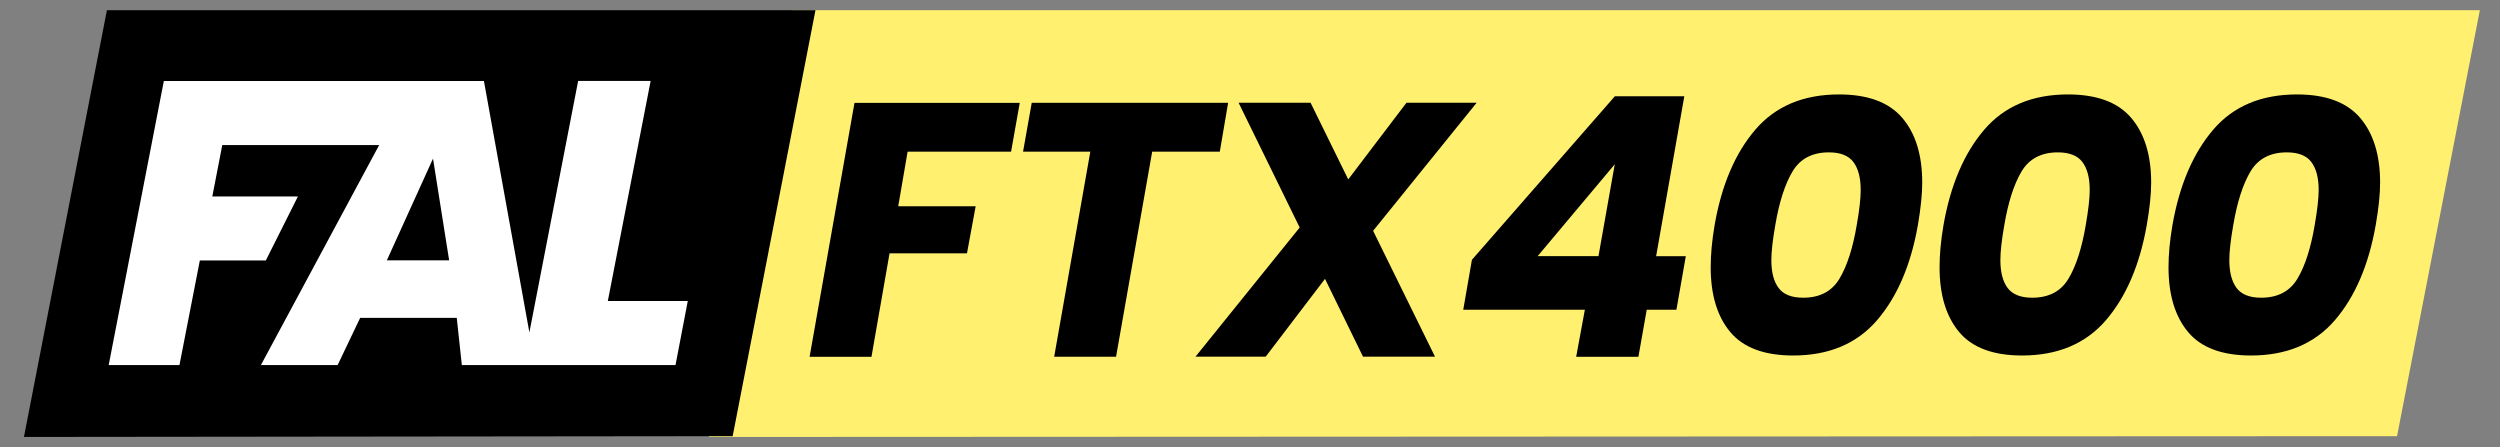 <?xml version="1.0" encoding="UTF-8"?>
<!-- Generator: $$$/GeneralStr/196=Adobe Illustrator 27.6.0, SVG Export Plug-In . SVG Version: 6.00 Build 0)  -->
<svg xmlns="http://www.w3.org/2000/svg" xmlns:xlink="http://www.w3.org/1999/xlink" version="1.1" id="Capa_1" x="0px" y="0px" viewBox="0 0 348.66 62.36" style="enable-background:new 0 0 348.66 62.36;" xml:space="preserve">
<rect x="0" y="0" width="348.66" height="62.36" fill="#808080" stroke="none"/>
<style type="text/css">
	.st0{fill:#FFF16F;}
	.st1{fill:#FFFFFF;}
	.st2{enable-background:new    ;}
</style>
<g id="fondo">
	<polygon class="st0" points="334.3,60.83 98.86,60.94 110.43,1.42 345.85,1.42  "></polygon>
	<polygon points="102.18,60.83 3.34,60.94 14.91,1.42 113.73,1.42  "></polygon>
	<path class="st1" d="M84.77,41.98l5.97-30.69H80.63l-6.8,35.07L67.49,11.3h-7.74h-2.07H22.85l-7.69,39.61h9.87l2.84-14.58h9.2   l4.48-8.93H29.61L31,20.23h21.88L36.39,50.91h10.7l3.14-6.58H63.7l0.71,6.58h8.52h1.7h19.58l1.71-8.93   C95.92,41.98,84.77,41.98,84.77,41.98z M53.95,36.31l6.44-14.19l2.25,14.19H53.95z"></path>
</g>
<g id="texto">
	<g class="st2">
		<path d="M142.22,14.34l-1.21,6.81h-14.43l-1.31,7.62h10.8l-1.21,6.56h-10.8l-2.52,14.43h-8.63l6.26-35.41H142.22z"></path>
		<path d="M171.28,14.34l-1.16,6.81h-9.43l-5.04,28.6h-8.63l5.04-28.6h-9.38l1.21-6.81H171.28z"></path>
		<path d="M191.5,32.19l8.63,17.55h-10.04l-5.3-10.85l-8.27,10.85h-9.79l14.53-18.01l-8.52-17.4h10.04l5.25,10.69l8.12-10.69h9.79    L191.5,32.19z"></path>
		<path d="M204.07,43.19l1.21-6.96l19.93-22.8h9.69l-3.93,22.3h4.14l-1.31,7.47h-4.14l-1.16,6.56h-8.68l1.21-6.56H204.07z     M225.2,22.91l-10.75,12.81h8.48L225.2,22.91z"></path>
		<path d="M244.8,18.09c2.81-3.28,6.7-4.92,11.68-4.92c4,0,6.94,1.08,8.8,3.25c1.87,2.17,2.8,5.19,2.8,9.05c0,1.58-0.2,3.55-0.6,5.9    c-0.98,5.58-2.88,10.01-5.7,13.29c-2.82,3.28-6.73,4.92-11.7,4.92c-4,0-6.92-1.08-8.75-3.25c-1.83-2.17-2.75-5.19-2.75-9.05    c0-1.78,0.18-3.75,0.55-5.9C240.1,25.8,241.99,21.37,244.8,18.09z M259.5,26.49c0-1.68-0.34-2.98-1.01-3.88    c-0.67-0.91-1.82-1.36-3.43-1.36c-2.32,0-4.01,0.89-5.07,2.67c-1.06,1.78-1.86,4.27-2.4,7.47c-0.37,2.09-0.55,3.72-0.55,4.89    c0,1.68,0.33,2.98,1.01,3.88c0.67,0.91,1.82,1.36,3.43,1.36c2.32,0,4.01-0.89,5.07-2.67c1.06-1.78,1.86-4.27,2.4-7.47    C259.32,29.3,259.5,27.67,259.5,26.49z"></path>
		<path d="M276.73,18.09c2.81-3.28,6.7-4.92,11.68-4.92c4,0,6.94,1.08,8.8,3.25s2.8,5.19,2.8,9.05c0,1.58-0.2,3.55-0.61,5.9    c-0.98,5.58-2.88,10.01-5.7,13.29c-2.83,3.28-6.73,4.92-11.7,4.92c-4,0-6.92-1.08-8.75-3.25s-2.75-5.19-2.75-9.05    c0-1.78,0.18-3.75,0.55-5.9C272.03,25.8,273.92,21.37,276.73,18.09z M291.44,26.49c0-1.68-0.34-2.98-1.01-3.88    s-1.82-1.36-3.43-1.36c-2.32,0-4.01,0.89-5.07,2.67c-1.06,1.78-1.86,4.27-2.4,7.47c-0.37,2.09-0.55,3.72-0.55,4.89    c0,1.68,0.34,2.98,1.01,3.88s1.82,1.36,3.43,1.36c2.32,0,4.01-0.89,5.07-2.67c1.06-1.78,1.86-4.27,2.4-7.47    C291.25,29.3,291.44,27.67,291.44,26.49z"></path>
		<path d="M308.66,18.09c2.81-3.28,6.7-4.92,11.68-4.92c4,0,6.94,1.08,8.8,3.25s2.8,5.19,2.8,9.05c0,1.58-0.2,3.55-0.61,5.9    c-0.98,5.58-2.88,10.01-5.7,13.29c-2.83,3.28-6.73,4.92-11.7,4.92c-4,0-6.92-1.08-8.75-3.25s-2.75-5.19-2.75-9.05    c0-1.78,0.18-3.75,0.55-5.9C303.96,25.8,305.86,21.37,308.66,18.09z M323.37,26.49c0-1.68-0.34-2.98-1.01-3.88    s-1.82-1.36-3.43-1.36c-2.32,0-4.01,0.89-5.07,2.67c-1.06,1.78-1.86,4.27-2.4,7.47c-0.37,2.09-0.55,3.72-0.55,4.89    c0,1.68,0.34,2.98,1.01,3.88s1.82,1.36,3.43,1.36c2.32,0,4.01-0.89,5.07-2.67c1.06-1.78,1.86-4.27,2.4-7.47    C323.18,29.3,323.37,27.67,323.37,26.49z"></path>
	</g>
</g>
<g id="reglas">
</g>
</svg>
